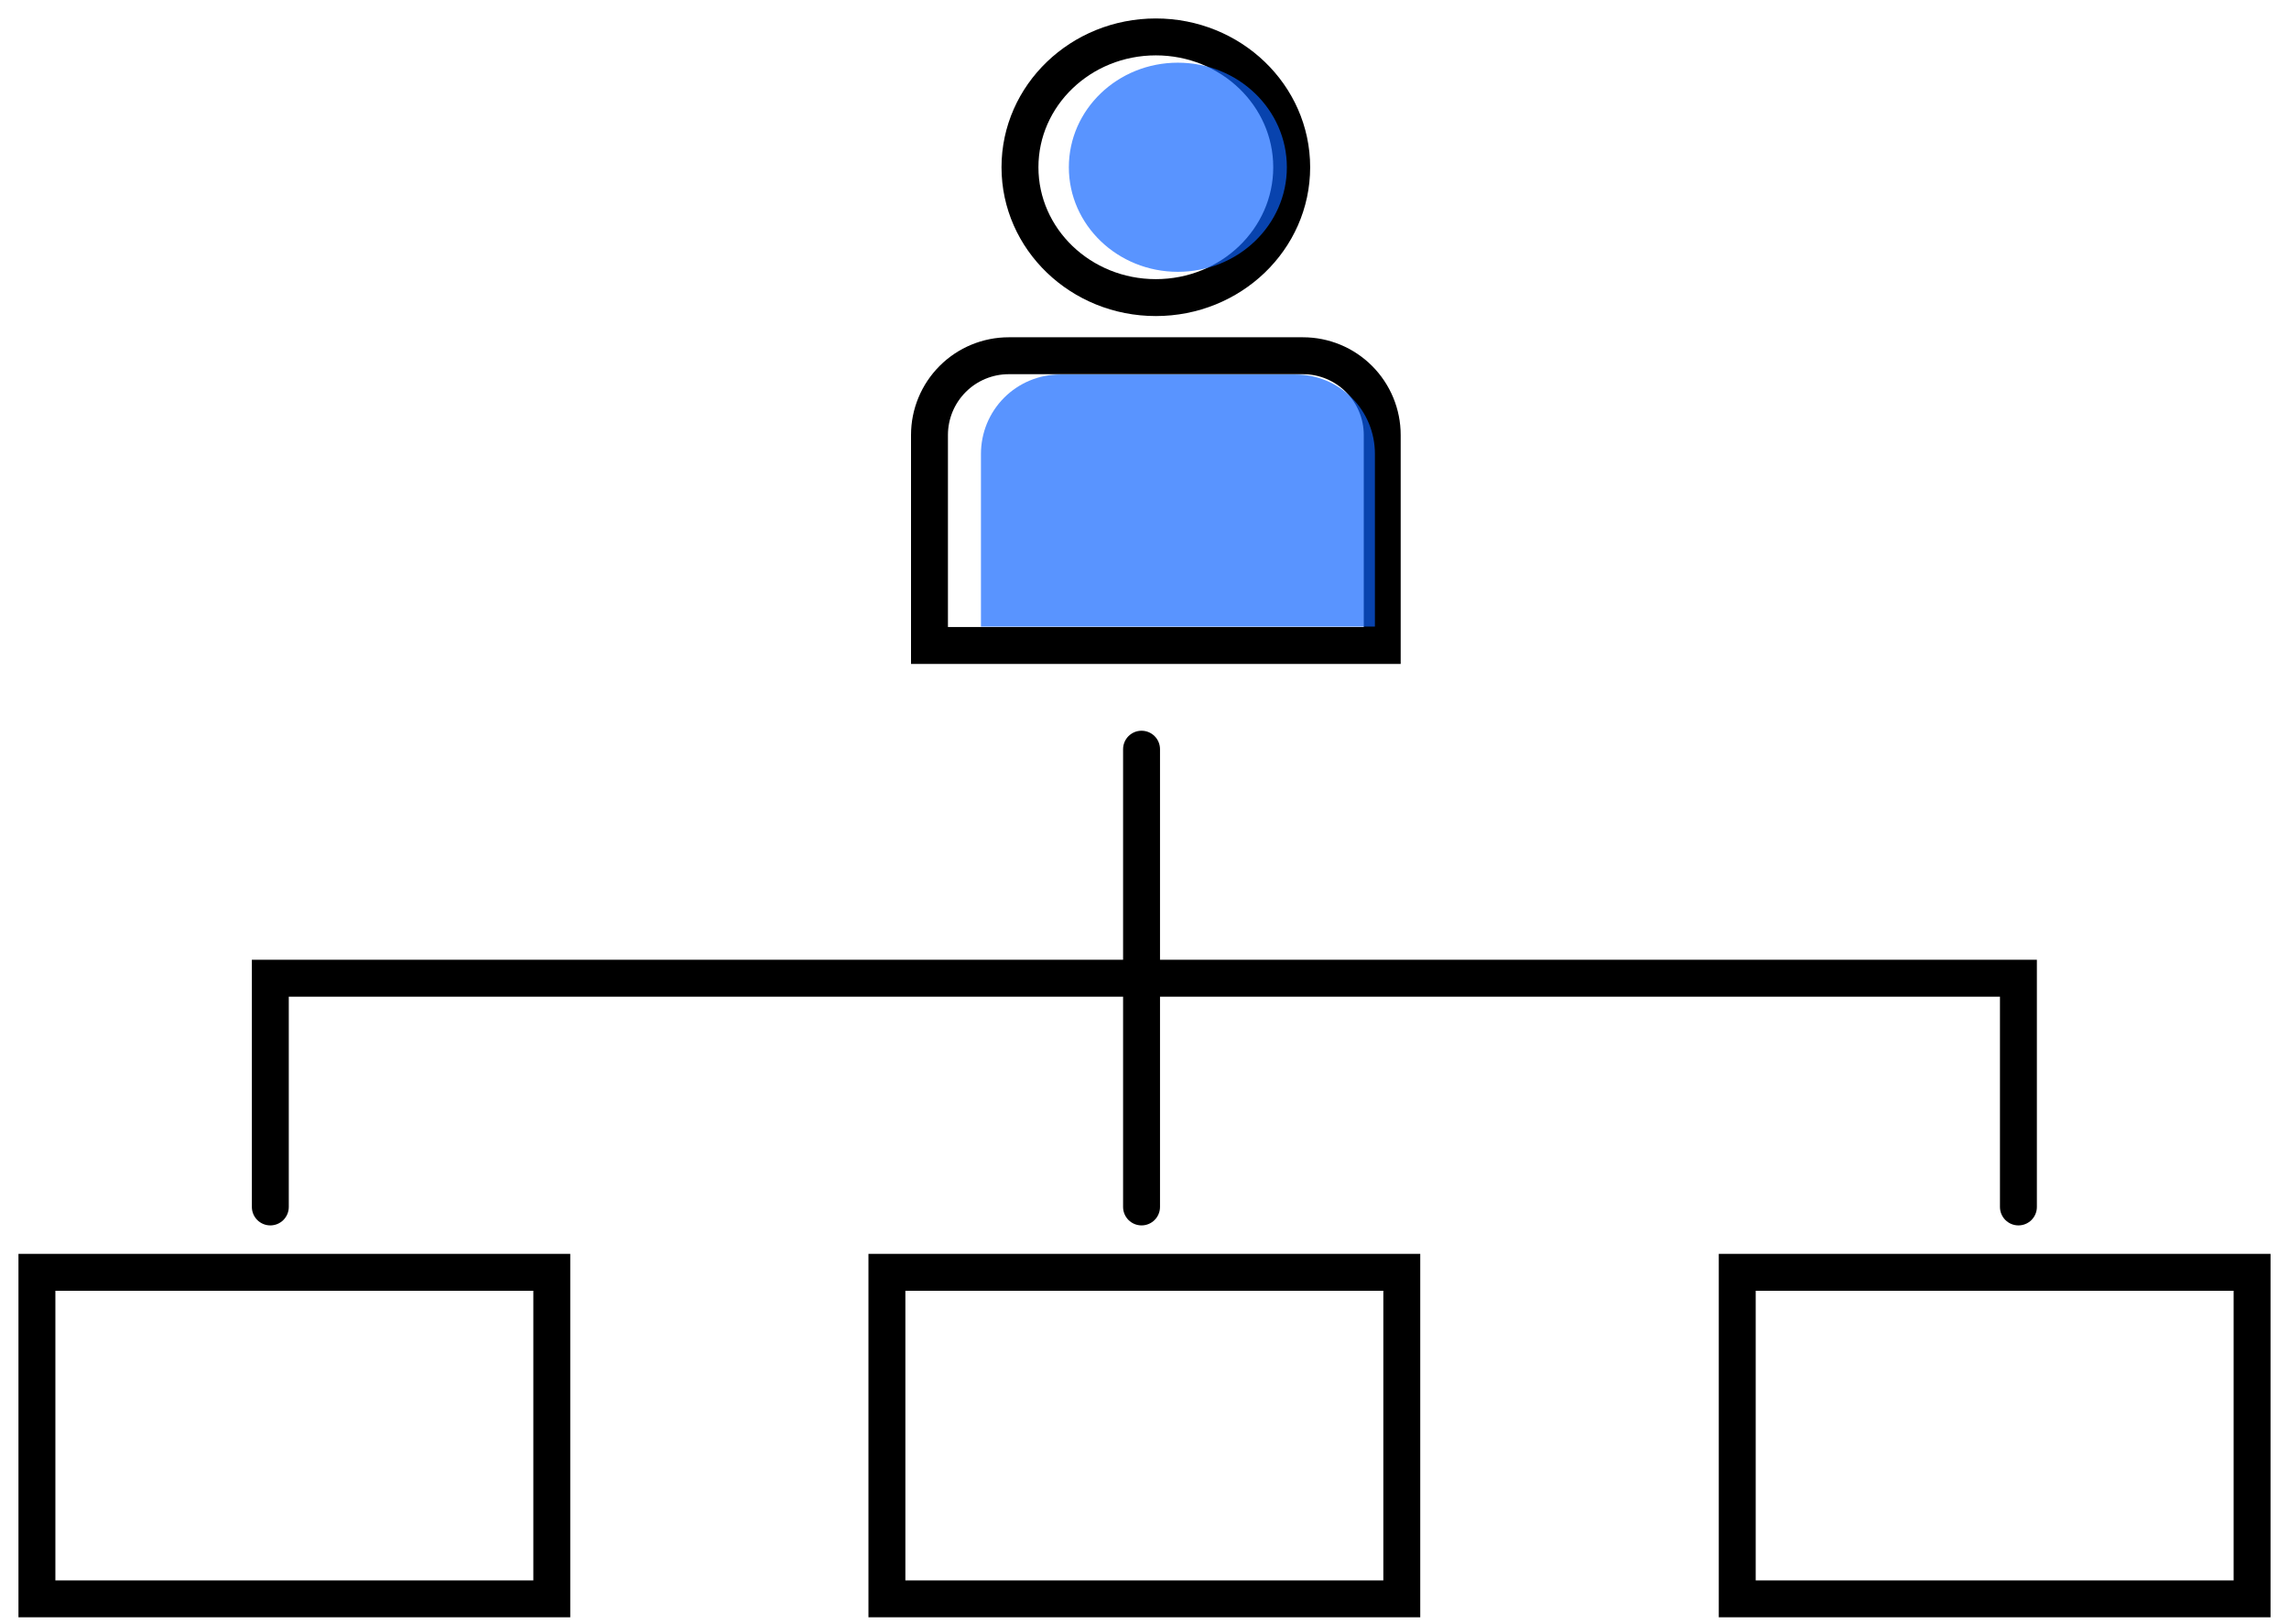 <svg width="62" height="44" viewBox="0 0 62 44" fill="none" xmlns="http://www.w3.org/2000/svg">
<path d="M31.307 8.062C33.34 8.062 34.987 6.481 34.987 4.531C34.987 2.581 33.34 1 31.307 1C29.275 1 27.627 2.581 27.627 4.531C27.627 6.481 29.275 8.062 31.307 8.062Z" stroke="black" stroke-miterlimit="10" stroke-linecap="round"/>
<path d="M27.323 9.637H35.292C35.862 9.637 36.408 9.863 36.81 10.266C37.213 10.669 37.439 11.215 37.439 11.784V17.487H25.176V11.784C25.176 11.215 25.402 10.669 25.805 10.266C26.207 9.863 26.754 9.637 27.323 9.637V9.637Z" stroke="black" stroke-miterlimit="10" stroke-linecap="round"/>
<path opacity="0.68" d="M31.904 7.364C33.534 7.364 34.856 6.096 34.856 4.531C34.856 2.966 33.534 1.698 31.904 1.698C30.273 1.698 28.951 2.966 28.951 4.531C28.951 6.096 30.273 7.364 31.904 7.364Z" fill="#0C63FF"/>
<path opacity="0.68" d="M28.718 10.144H35.094C35.663 10.144 36.21 10.37 36.612 10.773C37.015 11.176 37.241 11.722 37.241 12.291V16.974H26.57V12.297C26.57 12.015 26.625 11.735 26.732 11.474C26.84 11.213 26.998 10.975 27.197 10.775C27.397 10.575 27.634 10.416 27.895 10.308C28.155 10.2 28.435 10.144 28.718 10.144Z" fill="#0C63FF"/>
<path d="M14.946 34.468H1V43.314H14.946V34.468Z" stroke="black" stroke-miterlimit="10" stroke-linecap="round"/>
<path d="M37.969 34.468H24.023V43.314H37.969V34.468Z" stroke="black" stroke-miterlimit="10" stroke-linecap="round"/>
<path d="M61 34.468H47.055V43.314H61V34.468Z" stroke="black" stroke-miterlimit="10" stroke-linecap="round"/>
<path d="M7.322 32.697V26.5H54.671V32.697" stroke="black" stroke-miterlimit="10" stroke-linecap="round"/>
<path d="M30.92 20.296V32.697" stroke="black" stroke-miterlimit="10" stroke-linecap="round"/>
</svg>
